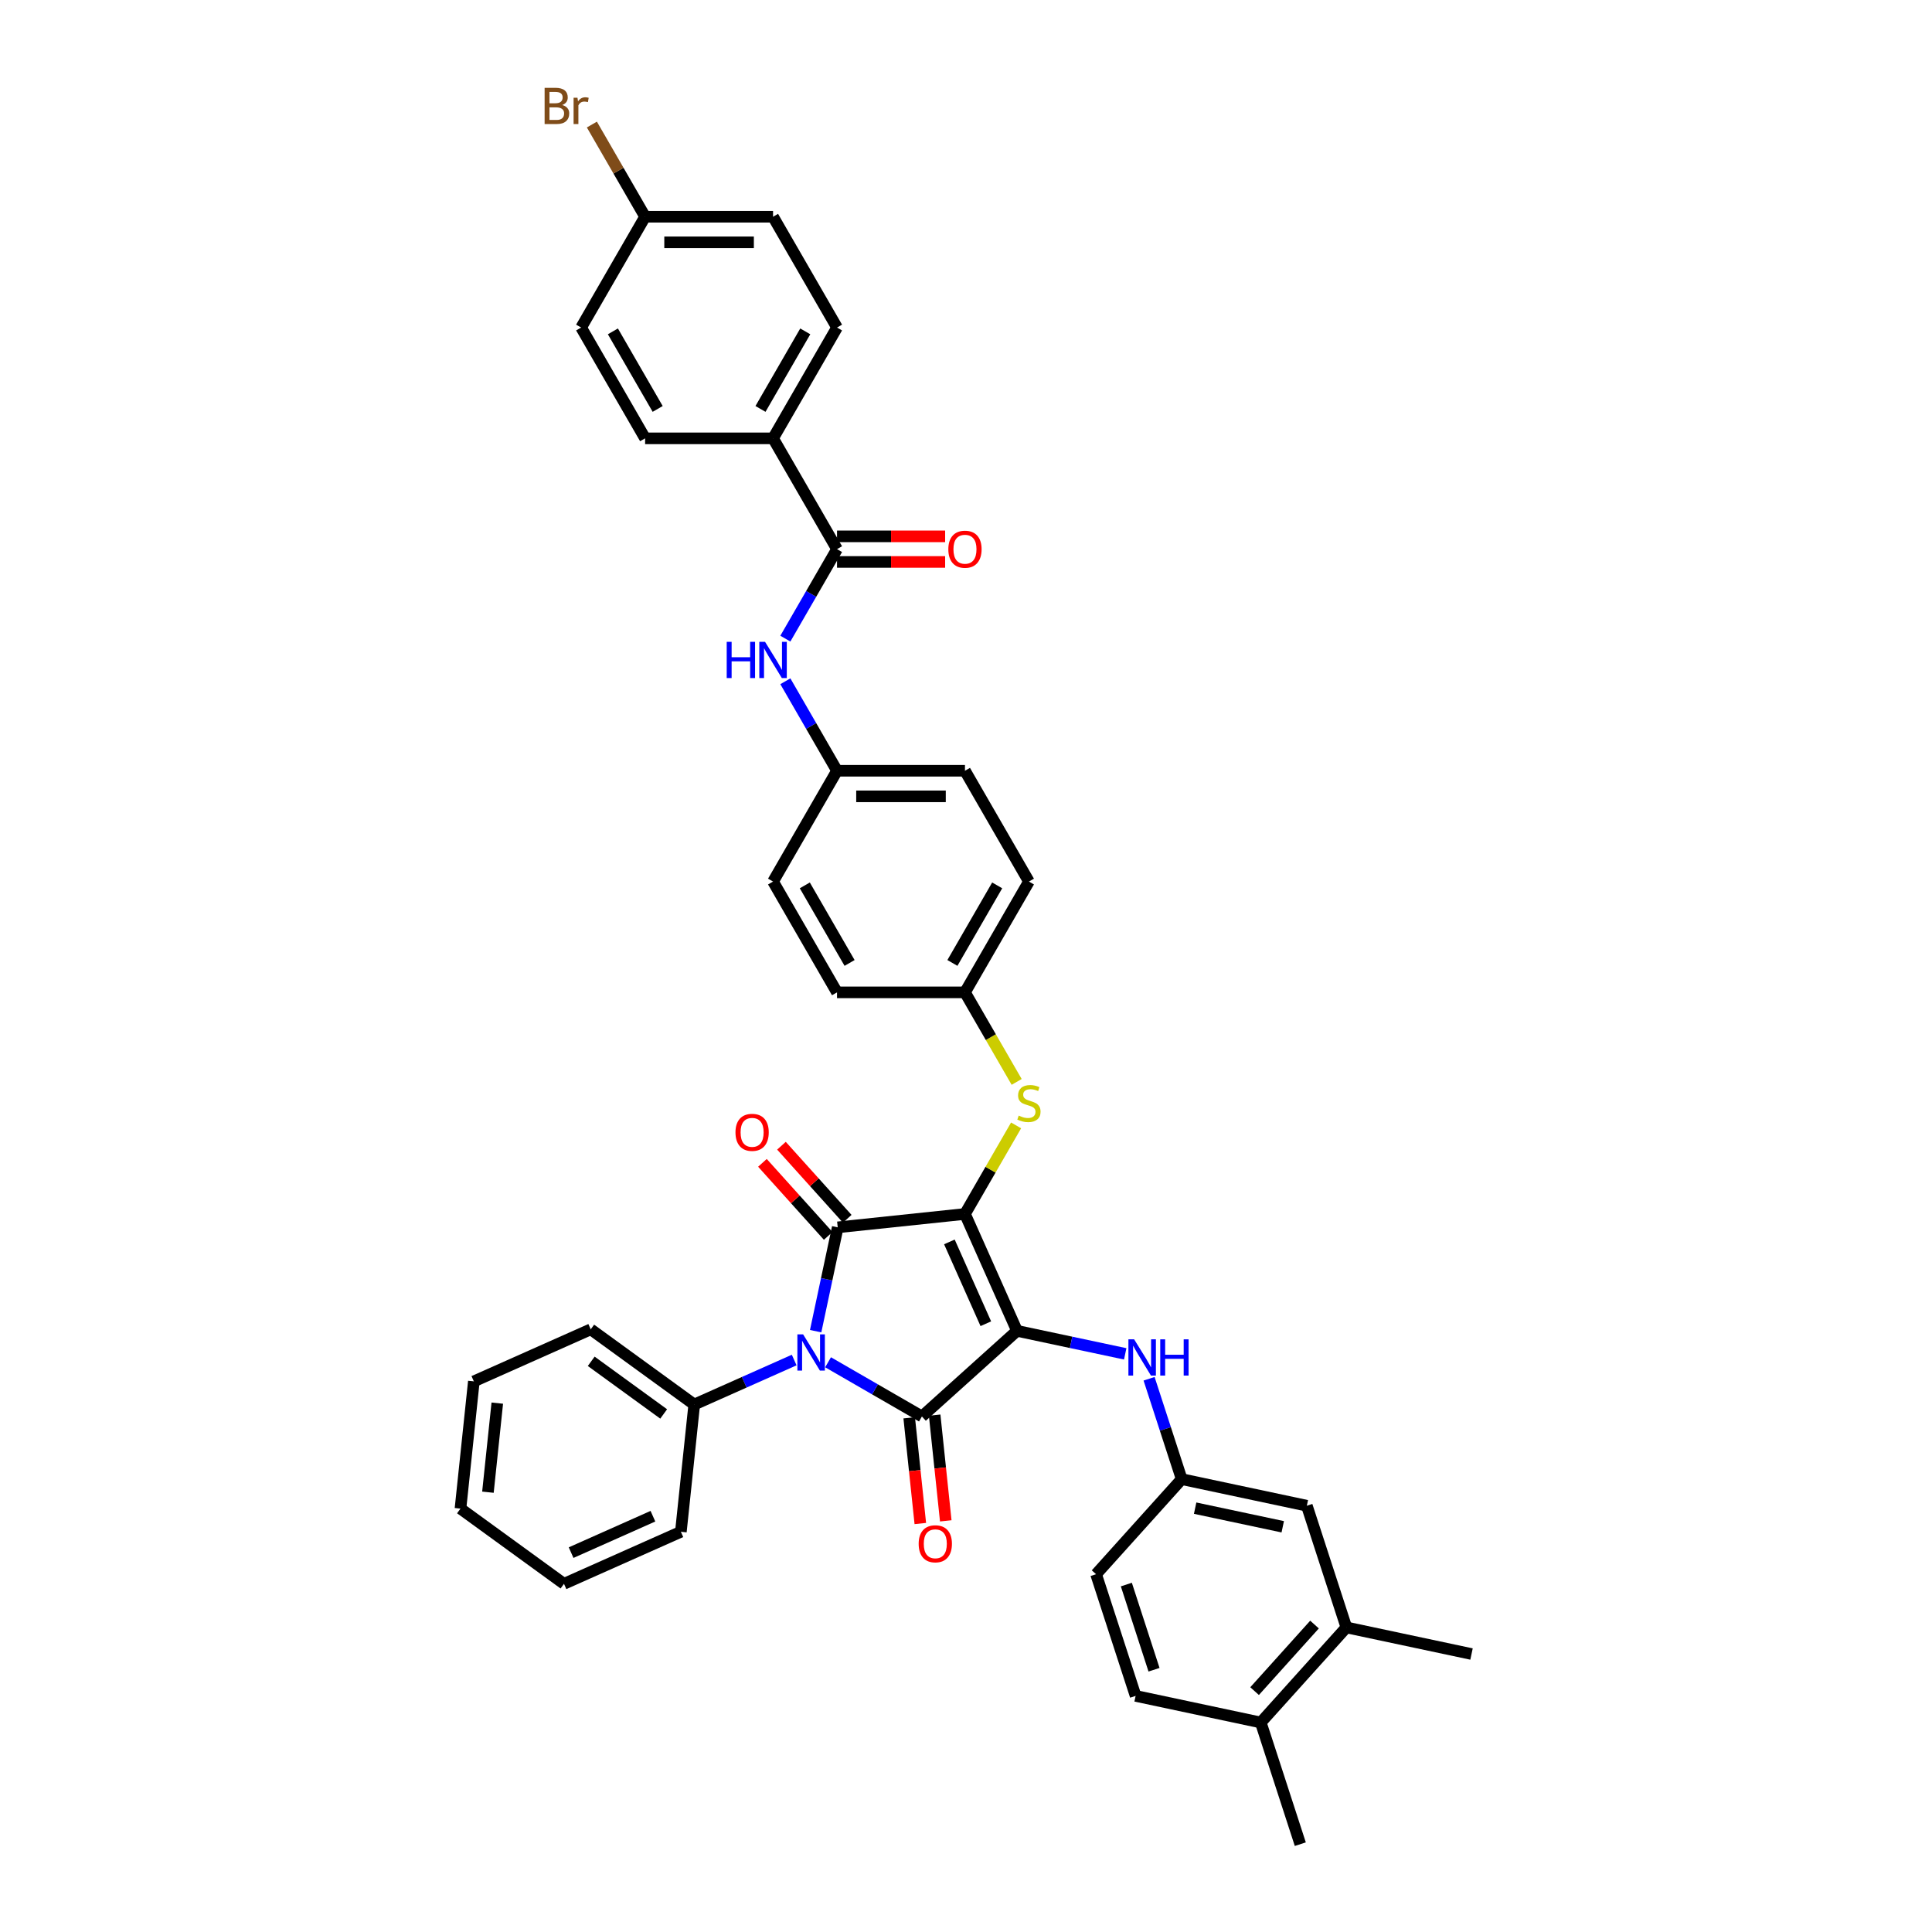 <?xml version='1.0' encoding='iso-8859-1'?>
<svg version='1.1' baseProfile='full'
              xmlns='http://www.w3.org/2000/svg'
                      xmlns:rdkit='http://www.rdkit.org/xml'
                      xmlns:xlink='http://www.w3.org/1999/xlink'
                  xml:space='preserve'
width='1000px' height='1000px' viewBox='0 0 1000 1000'>
<!-- END OF HEADER -->
<rect style='opacity:1.0;fill:#FFFFFF;stroke:none' width='1000' height='1000' x='0' y='0'> </rect>
<path class='bond-0' d='M 406.499,330.557 L 419.871,307.397' style='fill:none;fill-rule:evenodd;stroke:#0000FF;stroke-width:6px;stroke-linecap:butt;stroke-linejoin:miter;stroke-opacity:1' />
<path class='bond-0' d='M 419.871,307.397 L 433.242,284.238' style='fill:none;fill-rule:evenodd;stroke:#000000;stroke-width:6px;stroke-linecap:butt;stroke-linejoin:miter;stroke-opacity:1' />
<path class='bond-1' d='M 406.499,352.623 L 419.871,375.782' style='fill:none;fill-rule:evenodd;stroke:#0000FF;stroke-width:6px;stroke-linecap:butt;stroke-linejoin:miter;stroke-opacity:1' />
<path class='bond-1' d='M 419.871,375.782 L 433.242,398.941' style='fill:none;fill-rule:evenodd;stroke:#000000;stroke-width:6px;stroke-linecap:butt;stroke-linejoin:miter;stroke-opacity:1' />
<path class='bond-2' d='M 433.242,290.861 L 461.221,290.861' style='fill:none;fill-rule:evenodd;stroke:#000000;stroke-width:6px;stroke-linecap:butt;stroke-linejoin:miter;stroke-opacity:1' />
<path class='bond-2' d='M 461.221,290.861 L 489.201,290.861' style='fill:none;fill-rule:evenodd;stroke:#FF0000;stroke-width:6px;stroke-linecap:butt;stroke-linejoin:miter;stroke-opacity:1' />
<path class='bond-2' d='M 433.242,277.616 L 461.221,277.616' style='fill:none;fill-rule:evenodd;stroke:#000000;stroke-width:6px;stroke-linecap:butt;stroke-linejoin:miter;stroke-opacity:1' />
<path class='bond-2' d='M 461.221,277.616 L 489.201,277.616' style='fill:none;fill-rule:evenodd;stroke:#FF0000;stroke-width:6px;stroke-linecap:butt;stroke-linejoin:miter;stroke-opacity:1' />
<path class='bond-3' d='M 433.242,284.238 L 400.13,226.887' style='fill:none;fill-rule:evenodd;stroke:#000000;stroke-width:6px;stroke-linecap:butt;stroke-linejoin:miter;stroke-opacity:1' />
<path class='bond-4' d='M 499.465,628.348 L 526.401,688.846' style='fill:none;fill-rule:evenodd;stroke:#000000;stroke-width:6px;stroke-linecap:butt;stroke-linejoin:miter;stroke-opacity:1' />
<path class='bond-4' d='M 491.406,642.809 L 510.261,685.158' style='fill:none;fill-rule:evenodd;stroke:#000000;stroke-width:6px;stroke-linecap:butt;stroke-linejoin:miter;stroke-opacity:1' />
<path class='bond-5' d='M 499.465,628.348 L 433.604,635.27' style='fill:none;fill-rule:evenodd;stroke:#000000;stroke-width:6px;stroke-linecap:butt;stroke-linejoin:miter;stroke-opacity:1' />
<path class='bond-6' d='M 499.465,628.348 L 512.699,605.427' style='fill:none;fill-rule:evenodd;stroke:#000000;stroke-width:6px;stroke-linecap:butt;stroke-linejoin:miter;stroke-opacity:1' />
<path class='bond-6' d='M 512.699,605.427 L 525.932,582.506' style='fill:none;fill-rule:evenodd;stroke:#CCCC00;stroke-width:6px;stroke-linecap:butt;stroke-linejoin:miter;stroke-opacity:1' />
<path class='bond-7' d='M 526.401,688.846 L 477.187,733.159' style='fill:none;fill-rule:evenodd;stroke:#000000;stroke-width:6px;stroke-linecap:butt;stroke-linejoin:miter;stroke-opacity:1' />
<path class='bond-8' d='M 526.401,688.846 L 554.405,694.799' style='fill:none;fill-rule:evenodd;stroke:#000000;stroke-width:6px;stroke-linecap:butt;stroke-linejoin:miter;stroke-opacity:1' />
<path class='bond-8' d='M 554.405,694.799 L 582.41,700.751' style='fill:none;fill-rule:evenodd;stroke:#0000FF;stroke-width:6px;stroke-linecap:butt;stroke-linejoin:miter;stroke-opacity:1' />
<path class='bond-9' d='M 477.187,733.159 L 452.895,719.134' style='fill:none;fill-rule:evenodd;stroke:#000000;stroke-width:6px;stroke-linecap:butt;stroke-linejoin:miter;stroke-opacity:1' />
<path class='bond-9' d='M 452.895,719.134 L 428.604,705.109' style='fill:none;fill-rule:evenodd;stroke:#0000FF;stroke-width:6px;stroke-linecap:butt;stroke-linejoin:miter;stroke-opacity:1' />
<path class='bond-10' d='M 470.601,733.851 L 473.477,761.212' style='fill:none;fill-rule:evenodd;stroke:#000000;stroke-width:6px;stroke-linecap:butt;stroke-linejoin:miter;stroke-opacity:1' />
<path class='bond-10' d='M 473.477,761.212 L 476.353,788.573' style='fill:none;fill-rule:evenodd;stroke:#FF0000;stroke-width:6px;stroke-linecap:butt;stroke-linejoin:miter;stroke-opacity:1' />
<path class='bond-10' d='M 483.773,732.466 L 486.649,759.827' style='fill:none;fill-rule:evenodd;stroke:#000000;stroke-width:6px;stroke-linecap:butt;stroke-linejoin:miter;stroke-opacity:1' />
<path class='bond-10' d='M 486.649,759.827 L 489.525,787.189' style='fill:none;fill-rule:evenodd;stroke:#FF0000;stroke-width:6px;stroke-linecap:butt;stroke-linejoin:miter;stroke-opacity:1' />
<path class='bond-11' d='M 411.068,703.95 L 385.202,715.466' style='fill:none;fill-rule:evenodd;stroke:#0000FF;stroke-width:6px;stroke-linecap:butt;stroke-linejoin:miter;stroke-opacity:1' />
<path class='bond-11' d='M 385.202,715.466 L 359.337,726.982' style='fill:none;fill-rule:evenodd;stroke:#000000;stroke-width:6px;stroke-linecap:butt;stroke-linejoin:miter;stroke-opacity:1' />
<path class='bond-12' d='M 422.181,689.014 L 427.893,662.142' style='fill:none;fill-rule:evenodd;stroke:#0000FF;stroke-width:6px;stroke-linecap:butt;stroke-linejoin:miter;stroke-opacity:1' />
<path class='bond-12' d='M 427.893,662.142 L 433.604,635.27' style='fill:none;fill-rule:evenodd;stroke:#000000;stroke-width:6px;stroke-linecap:butt;stroke-linejoin:miter;stroke-opacity:1' />
<path class='bond-13' d='M 438.526,630.839 L 421.502,611.932' style='fill:none;fill-rule:evenodd;stroke:#000000;stroke-width:6px;stroke-linecap:butt;stroke-linejoin:miter;stroke-opacity:1' />
<path class='bond-13' d='M 421.502,611.932 L 404.478,593.025' style='fill:none;fill-rule:evenodd;stroke:#FF0000;stroke-width:6px;stroke-linecap:butt;stroke-linejoin:miter;stroke-opacity:1' />
<path class='bond-13' d='M 428.683,639.701 L 411.659,620.794' style='fill:none;fill-rule:evenodd;stroke:#000000;stroke-width:6px;stroke-linecap:butt;stroke-linejoin:miter;stroke-opacity:1' />
<path class='bond-13' d='M 411.659,620.794 L 394.635,601.887' style='fill:none;fill-rule:evenodd;stroke:#FF0000;stroke-width:6px;stroke-linecap:butt;stroke-linejoin:miter;stroke-opacity:1' />
<path class='bond-14' d='M 594.763,713.648 L 603.202,739.623' style='fill:none;fill-rule:evenodd;stroke:#0000FF;stroke-width:6px;stroke-linecap:butt;stroke-linejoin:miter;stroke-opacity:1' />
<path class='bond-14' d='M 603.202,739.623 L 611.642,765.597' style='fill:none;fill-rule:evenodd;stroke:#000000;stroke-width:6px;stroke-linecap:butt;stroke-linejoin:miter;stroke-opacity:1' />
<path class='bond-15' d='M 526.223,559.99 L 512.844,536.817' style='fill:none;fill-rule:evenodd;stroke:#CCCC00;stroke-width:6px;stroke-linecap:butt;stroke-linejoin:miter;stroke-opacity:1' />
<path class='bond-15' d='M 512.844,536.817 L 499.465,513.644' style='fill:none;fill-rule:evenodd;stroke:#000000;stroke-width:6px;stroke-linecap:butt;stroke-linejoin:miter;stroke-opacity:1' />
<path class='bond-16' d='M 499.465,513.644 L 532.577,456.293' style='fill:none;fill-rule:evenodd;stroke:#000000;stroke-width:6px;stroke-linecap:butt;stroke-linejoin:miter;stroke-opacity:1' />
<path class='bond-16' d='M 492.962,498.419 L 516.14,458.273' style='fill:none;fill-rule:evenodd;stroke:#000000;stroke-width:6px;stroke-linecap:butt;stroke-linejoin:miter;stroke-opacity:1' />
<path class='bond-17' d='M 499.465,513.644 L 433.242,513.644' style='fill:none;fill-rule:evenodd;stroke:#000000;stroke-width:6px;stroke-linecap:butt;stroke-linejoin:miter;stroke-opacity:1' />
<path class='bond-18' d='M 433.242,398.941 L 400.13,456.293' style='fill:none;fill-rule:evenodd;stroke:#000000;stroke-width:6px;stroke-linecap:butt;stroke-linejoin:miter;stroke-opacity:1' />
<path class='bond-19' d='M 433.242,398.941 L 499.465,398.941' style='fill:none;fill-rule:evenodd;stroke:#000000;stroke-width:6px;stroke-linecap:butt;stroke-linejoin:miter;stroke-opacity:1' />
<path class='bond-19' d='M 443.175,412.186 L 489.532,412.186' style='fill:none;fill-rule:evenodd;stroke:#000000;stroke-width:6px;stroke-linecap:butt;stroke-linejoin:miter;stroke-opacity:1' />
<path class='bond-20' d='M 532.577,456.293 L 499.465,398.941' style='fill:none;fill-rule:evenodd;stroke:#000000;stroke-width:6px;stroke-linecap:butt;stroke-linejoin:miter;stroke-opacity:1' />
<path class='bond-21' d='M 696.883,842.349 L 652.571,891.563' style='fill:none;fill-rule:evenodd;stroke:#000000;stroke-width:6px;stroke-linecap:butt;stroke-linejoin:miter;stroke-opacity:1' />
<path class='bond-21' d='M 680.394,840.868 L 649.375,875.318' style='fill:none;fill-rule:evenodd;stroke:#000000;stroke-width:6px;stroke-linecap:butt;stroke-linejoin:miter;stroke-opacity:1' />
<path class='bond-22' d='M 696.883,842.349 L 676.419,779.366' style='fill:none;fill-rule:evenodd;stroke:#000000;stroke-width:6px;stroke-linecap:butt;stroke-linejoin:miter;stroke-opacity:1' />
<path class='bond-23' d='M 696.883,842.349 L 761.66,856.118' style='fill:none;fill-rule:evenodd;stroke:#000000;stroke-width:6px;stroke-linecap:butt;stroke-linejoin:miter;stroke-opacity:1' />
<path class='bond-24' d='M 652.571,891.563 L 587.794,877.794' style='fill:none;fill-rule:evenodd;stroke:#000000;stroke-width:6px;stroke-linecap:butt;stroke-linejoin:miter;stroke-opacity:1' />
<path class='bond-25' d='M 652.571,891.563 L 673.035,954.545' style='fill:none;fill-rule:evenodd;stroke:#000000;stroke-width:6px;stroke-linecap:butt;stroke-linejoin:miter;stroke-opacity:1' />
<path class='bond-26' d='M 676.419,779.366 L 611.642,765.597' style='fill:none;fill-rule:evenodd;stroke:#000000;stroke-width:6px;stroke-linecap:butt;stroke-linejoin:miter;stroke-opacity:1' />
<path class='bond-26' d='M 663.949,790.256 L 618.605,780.618' style='fill:none;fill-rule:evenodd;stroke:#000000;stroke-width:6px;stroke-linecap:butt;stroke-linejoin:miter;stroke-opacity:1' />
<path class='bond-27' d='M 359.337,726.982 L 305.761,688.057' style='fill:none;fill-rule:evenodd;stroke:#000000;stroke-width:6px;stroke-linecap:butt;stroke-linejoin:miter;stroke-opacity:1' />
<path class='bond-27' d='M 343.516,731.859 L 306.012,704.611' style='fill:none;fill-rule:evenodd;stroke:#000000;stroke-width:6px;stroke-linecap:butt;stroke-linejoin:miter;stroke-opacity:1' />
<path class='bond-28' d='M 359.337,726.982 L 352.415,792.843' style='fill:none;fill-rule:evenodd;stroke:#000000;stroke-width:6px;stroke-linecap:butt;stroke-linejoin:miter;stroke-opacity:1' />
<path class='bond-29' d='M 305.761,688.057 L 245.262,714.993' style='fill:none;fill-rule:evenodd;stroke:#000000;stroke-width:6px;stroke-linecap:butt;stroke-linejoin:miter;stroke-opacity:1' />
<path class='bond-30' d='M 352.415,792.843 L 291.916,819.779' style='fill:none;fill-rule:evenodd;stroke:#000000;stroke-width:6px;stroke-linecap:butt;stroke-linejoin:miter;stroke-opacity:1' />
<path class='bond-30' d='M 337.953,784.784 L 295.604,803.639' style='fill:none;fill-rule:evenodd;stroke:#000000;stroke-width:6px;stroke-linecap:butt;stroke-linejoin:miter;stroke-opacity:1' />
<path class='bond-31' d='M 245.262,714.993 L 238.34,780.854' style='fill:none;fill-rule:evenodd;stroke:#000000;stroke-width:6px;stroke-linecap:butt;stroke-linejoin:miter;stroke-opacity:1' />
<path class='bond-31' d='M 257.396,726.256 L 252.551,772.359' style='fill:none;fill-rule:evenodd;stroke:#000000;stroke-width:6px;stroke-linecap:butt;stroke-linejoin:miter;stroke-opacity:1' />
<path class='bond-32' d='M 291.916,819.779 L 238.34,780.854' style='fill:none;fill-rule:evenodd;stroke:#000000;stroke-width:6px;stroke-linecap:butt;stroke-linejoin:miter;stroke-opacity:1' />
<path class='bond-33' d='M 587.794,877.794 L 567.33,814.811' style='fill:none;fill-rule:evenodd;stroke:#000000;stroke-width:6px;stroke-linecap:butt;stroke-linejoin:miter;stroke-opacity:1' />
<path class='bond-33' d='M 597.321,864.254 L 582.996,820.166' style='fill:none;fill-rule:evenodd;stroke:#000000;stroke-width:6px;stroke-linecap:butt;stroke-linejoin:miter;stroke-opacity:1' />
<path class='bond-34' d='M 611.642,765.597 L 567.33,814.811' style='fill:none;fill-rule:evenodd;stroke:#000000;stroke-width:6px;stroke-linecap:butt;stroke-linejoin:miter;stroke-opacity:1' />
<path class='bond-35' d='M 433.242,513.644 L 400.13,456.293' style='fill:none;fill-rule:evenodd;stroke:#000000;stroke-width:6px;stroke-linecap:butt;stroke-linejoin:miter;stroke-opacity:1' />
<path class='bond-35' d='M 439.745,498.419 L 416.567,458.273' style='fill:none;fill-rule:evenodd;stroke:#000000;stroke-width:6px;stroke-linecap:butt;stroke-linejoin:miter;stroke-opacity:1' />
<path class='bond-36' d='M 400.13,226.887 L 433.242,169.535' style='fill:none;fill-rule:evenodd;stroke:#000000;stroke-width:6px;stroke-linecap:butt;stroke-linejoin:miter;stroke-opacity:1' />
<path class='bond-36' d='M 393.626,211.661 L 416.804,171.515' style='fill:none;fill-rule:evenodd;stroke:#000000;stroke-width:6px;stroke-linecap:butt;stroke-linejoin:miter;stroke-opacity:1' />
<path class='bond-37' d='M 400.13,226.887 L 333.906,226.887' style='fill:none;fill-rule:evenodd;stroke:#000000;stroke-width:6px;stroke-linecap:butt;stroke-linejoin:miter;stroke-opacity:1' />
<path class='bond-38' d='M 433.242,169.535 L 400.13,112.183' style='fill:none;fill-rule:evenodd;stroke:#000000;stroke-width:6px;stroke-linecap:butt;stroke-linejoin:miter;stroke-opacity:1' />
<path class='bond-39' d='M 333.906,226.887 L 300.794,169.535' style='fill:none;fill-rule:evenodd;stroke:#000000;stroke-width:6px;stroke-linecap:butt;stroke-linejoin:miter;stroke-opacity:1' />
<path class='bond-39' d='M 340.409,211.661 L 317.231,171.515' style='fill:none;fill-rule:evenodd;stroke:#000000;stroke-width:6px;stroke-linecap:butt;stroke-linejoin:miter;stroke-opacity:1' />
<path class='bond-40' d='M 333.906,112.183 L 300.794,169.535' style='fill:none;fill-rule:evenodd;stroke:#000000;stroke-width:6px;stroke-linecap:butt;stroke-linejoin:miter;stroke-opacity:1' />
<path class='bond-41' d='M 333.906,112.183 L 320.131,88.325' style='fill:none;fill-rule:evenodd;stroke:#000000;stroke-width:6px;stroke-linecap:butt;stroke-linejoin:miter;stroke-opacity:1' />
<path class='bond-41' d='M 320.131,88.325 L 306.357,64.467' style='fill:none;fill-rule:evenodd;stroke:#7F4C19;stroke-width:6px;stroke-linecap:butt;stroke-linejoin:miter;stroke-opacity:1' />
<path class='bond-42' d='M 333.906,112.183 L 400.13,112.183' style='fill:none;fill-rule:evenodd;stroke:#000000;stroke-width:6px;stroke-linecap:butt;stroke-linejoin:miter;stroke-opacity:1' />
<path class='bond-42' d='M 343.839,125.428 L 390.196,125.428' style='fill:none;fill-rule:evenodd;stroke:#000000;stroke-width:6px;stroke-linecap:butt;stroke-linejoin:miter;stroke-opacity:1' />
<path  class='atom-0' d='M 376.143 332.212
L 378.686 332.212
L 378.686 340.186
L 388.276 340.186
L 388.276 332.212
L 390.819 332.212
L 390.819 350.967
L 388.276 350.967
L 388.276 342.305
L 378.686 342.305
L 378.686 350.967
L 376.143 350.967
L 376.143 332.212
' fill='#0000FF'/>
<path  class='atom-0' d='M 395.984 332.212
L 402.13 342.146
Q 402.739 343.126, 403.719 344.901
Q 404.699 346.676, 404.752 346.782
L 404.752 332.212
L 407.242 332.212
L 407.242 350.967
L 404.673 350.967
L 398.077 340.106
Q 397.308 338.835, 396.487 337.378
Q 395.693 335.921, 395.454 335.471
L 395.454 350.967
L 393.017 350.967
L 393.017 332.212
L 395.984 332.212
' fill='#0000FF'/>
<path  class='atom-2' d='M 490.856 284.291
Q 490.856 279.788, 493.081 277.271
Q 495.307 274.755, 499.465 274.755
Q 503.624 274.755, 505.849 277.271
Q 508.075 279.788, 508.075 284.291
Q 508.075 288.847, 505.823 291.443
Q 503.571 294.013, 499.465 294.013
Q 495.333 294.013, 493.081 291.443
Q 490.856 288.874, 490.856 284.291
M 499.465 291.894
Q 502.326 291.894, 503.863 289.986
Q 505.426 288.053, 505.426 284.291
Q 505.426 280.609, 503.863 278.755
Q 502.326 276.874, 499.465 276.874
Q 496.605 276.874, 495.042 278.728
Q 493.505 280.583, 493.505 284.291
Q 493.505 288.079, 495.042 289.986
Q 496.605 291.894, 499.465 291.894
' fill='#FF0000'/>
<path  class='atom-6' d='M 415.69 690.669
L 421.836 700.603
Q 422.445 701.583, 423.425 703.358
Q 424.405 705.133, 424.458 705.239
L 424.458 690.669
L 426.948 690.669
L 426.948 709.424
L 424.379 709.424
L 417.783 698.563
Q 417.014 697.292, 416.193 695.835
Q 415.399 694.378, 415.16 693.927
L 415.16 709.424
L 412.723 709.424
L 412.723 690.669
L 415.69 690.669
' fill='#0000FF'/>
<path  class='atom-8' d='M 587.032 693.238
L 593.178 703.171
Q 593.787 704.151, 594.767 705.926
Q 595.747 707.701, 595.8 707.807
L 595.8 693.238
L 598.29 693.238
L 598.29 711.992
L 595.721 711.992
L 589.125 701.131
Q 588.357 699.86, 587.536 698.403
Q 586.741 696.946, 586.502 696.496
L 586.502 711.992
L 584.065 711.992
L 584.065 693.238
L 587.032 693.238
' fill='#0000FF'/>
<path  class='atom-8' d='M 600.542 693.238
L 603.085 693.238
L 603.085 701.211
L 612.674 701.211
L 612.674 693.238
L 615.217 693.238
L 615.217 711.992
L 612.674 711.992
L 612.674 703.33
L 603.085 703.33
L 603.085 711.992
L 600.542 711.992
L 600.542 693.238
' fill='#0000FF'/>
<path  class='atom-9' d='M 527.279 577.433
Q 527.491 577.512, 528.366 577.883
Q 529.24 578.254, 530.193 578.493
Q 531.173 578.704, 532.127 578.704
Q 533.902 578.704, 534.935 577.857
Q 535.968 576.983, 535.968 575.473
Q 535.968 574.44, 535.438 573.804
Q 534.935 573.168, 534.14 572.824
Q 533.346 572.479, 532.021 572.082
Q 530.352 571.579, 529.346 571.102
Q 528.366 570.625, 527.65 569.619
Q 526.962 568.612, 526.962 566.917
Q 526.962 564.559, 528.551 563.102
Q 530.167 561.645, 533.346 561.645
Q 535.518 561.645, 537.981 562.678
L 537.372 564.718
Q 535.12 563.791, 533.425 563.791
Q 531.597 563.791, 530.591 564.559
Q 529.584 565.301, 529.611 566.599
Q 529.611 567.605, 530.114 568.215
Q 530.644 568.824, 531.385 569.168
Q 532.154 569.513, 533.425 569.91
Q 535.12 570.44, 536.127 570.969
Q 537.134 571.499, 537.849 572.585
Q 538.591 573.645, 538.591 575.473
Q 538.591 578.069, 536.842 579.473
Q 535.12 580.85, 532.233 580.85
Q 530.564 580.85, 529.293 580.479
Q 528.048 580.135, 526.564 579.526
L 527.279 577.433
' fill='#CCCC00'/>
<path  class='atom-10' d='M 380.683 586.109
Q 380.683 581.606, 382.908 579.089
Q 385.133 576.573, 389.292 576.573
Q 393.451 576.573, 395.676 579.089
Q 397.901 581.606, 397.901 586.109
Q 397.901 590.665, 395.649 593.261
Q 393.398 595.831, 389.292 595.831
Q 385.16 595.831, 382.908 593.261
Q 380.683 590.692, 380.683 586.109
M 389.292 593.711
Q 392.153 593.711, 393.689 591.804
Q 395.252 589.87, 395.252 586.109
Q 395.252 582.427, 393.689 580.573
Q 392.153 578.692, 389.292 578.692
Q 386.431 578.692, 384.868 580.546
Q 383.332 582.4, 383.332 586.109
Q 383.332 589.897, 384.868 591.804
Q 386.431 593.711, 389.292 593.711
' fill='#FF0000'/>
<path  class='atom-11' d='M 475.5 799.073
Q 475.5 794.569, 477.725 792.053
Q 479.951 789.536, 484.109 789.536
Q 488.268 789.536, 490.493 792.053
Q 492.719 794.569, 492.719 799.073
Q 492.719 803.629, 490.467 806.225
Q 488.215 808.794, 484.109 808.794
Q 479.977 808.794, 477.725 806.225
Q 475.5 803.655, 475.5 799.073
M 484.109 806.675
Q 486.97 806.675, 488.507 804.768
Q 490.07 802.834, 490.07 799.073
Q 490.07 795.391, 488.507 793.536
Q 486.97 791.656, 484.109 791.656
Q 481.249 791.656, 479.686 793.51
Q 478.149 795.364, 478.149 799.073
Q 478.149 802.861, 479.686 804.768
Q 481.249 806.675, 484.109 806.675
' fill='#FF0000'/>
<path  class='atom-38' d='M 291.006 54.355
Q 292.807 54.858, 293.708 55.971
Q 294.635 57.057, 294.635 58.673
Q 294.635 61.269, 292.966 62.752
Q 291.324 64.209, 288.198 64.209
L 281.893 64.209
L 281.893 45.455
L 287.43 45.455
Q 290.635 45.455, 292.251 46.752
Q 293.867 48.05, 293.867 50.435
Q 293.867 53.269, 291.006 54.355
M 284.41 47.574
L 284.41 53.454
L 287.43 53.454
Q 289.284 53.454, 290.238 52.713
Q 291.218 51.944, 291.218 50.435
Q 291.218 47.574, 287.43 47.574
L 284.41 47.574
M 288.198 62.09
Q 290.026 62.09, 291.006 61.216
Q 291.986 60.342, 291.986 58.673
Q 291.986 57.136, 290.9 56.368
Q 289.84 55.574, 287.801 55.574
L 284.41 55.574
L 284.41 62.09
L 288.198 62.09
' fill='#7F4C19'/>
<path  class='atom-38' d='M 298.9 50.593
L 299.191 52.474
Q 300.622 50.355, 302.953 50.355
Q 303.694 50.355, 304.701 50.62
L 304.304 52.845
Q 303.165 52.58, 302.529 52.58
Q 301.416 52.58, 300.675 53.031
Q 299.959 53.454, 299.377 54.487
L 299.377 64.209
L 296.887 64.209
L 296.887 50.593
L 298.9 50.593
' fill='#7F4C19'/>
</svg>

